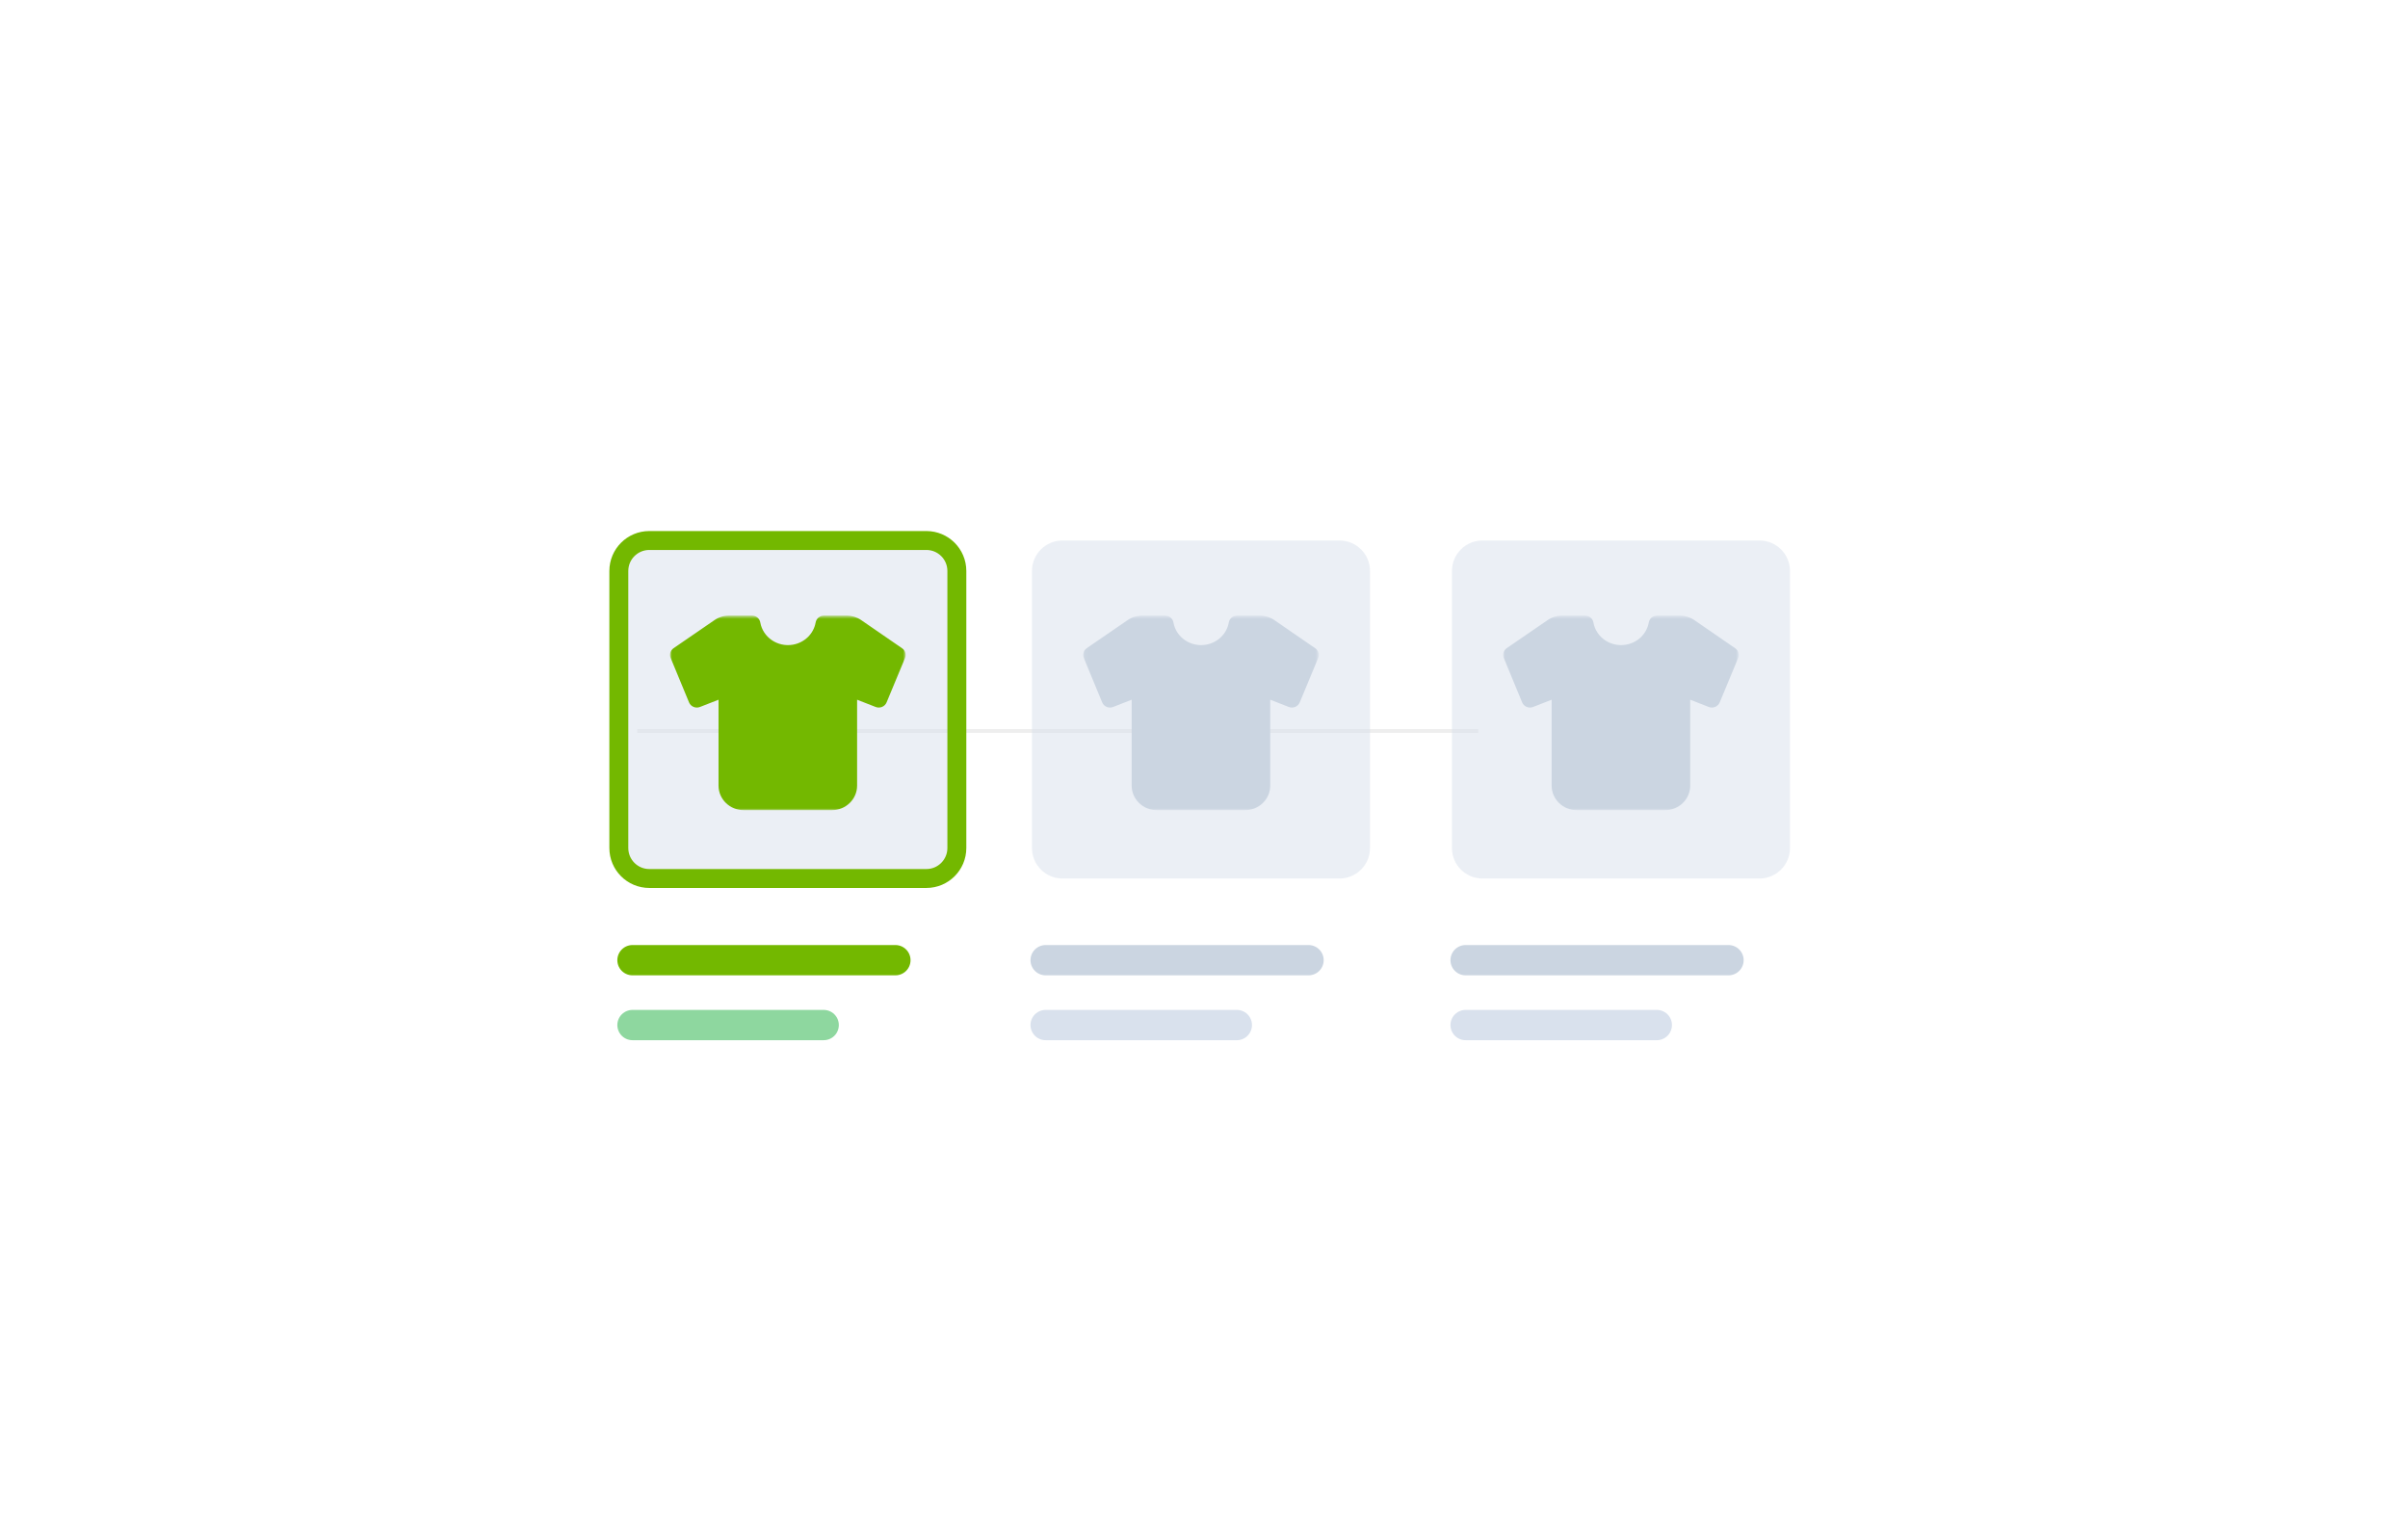 <svg width="636" height="400" viewBox="0 0 636 400" fill="none" xmlns="http://www.w3.org/2000/svg">
<g clip-path="url(#clip0_116_168)">
<mask id="mask0_116_168" style="mask-type:luminance" maskUnits="userSpaceOnUse" x="0" y="0" width="636" height="400">
<path d="M636 0H0V400H636V0Z" fill="white"/>
</mask>
<g mask="url(#mask0_116_168)">
<g filter="url(#filter0_d_116_168)">
<g filter="url(#filter1_d_116_168)">
<path d="M500.73 84.643H135.27C129.046 84.643 124 89.689 124 95.913V318.087C124 324.311 129.046 329.357 135.27 329.357H500.73C506.954 329.357 512 324.311 512 318.087V95.913C512 89.689 506.954 84.643 500.73 84.643Z" fill="white"/>
</g>
<path d="M168.274 188.083H390.448" stroke="#EEEEEE"/>
<path d="M167.051 248.628H236.492" stroke="#73B800" stroke-width="8" stroke-linecap="round"/>
<path d="M167.051 265.763H217.553" stroke="#1FB141" stroke-opacity="0.5" stroke-width="8" stroke-linecap="round"/>
<path d="M244.674 137.771H171.494C167.048 137.771 163.444 141.375 163.444 145.821V219.002C163.444 223.448 167.048 227.052 171.494 227.052H244.674C249.12 227.052 252.724 223.448 252.724 219.002V145.821C252.724 141.375 249.12 137.771 244.674 137.771Z" fill="#D9E1ED" fill-opacity="0.5" stroke="#73B800" stroke-width="5"/>
<mask id="mask1_116_168" style="mask-type:luminance" maskUnits="userSpaceOnUse" x="176" y="157" width="64" height="53">
<path d="M239.197 157.612H176.972V209.015H239.197V157.612Z" fill="white"/>
</mask>
<g mask="url(#mask1_116_168)">
<path d="M239.033 168.814L234.166 180.536C233.707 181.647 232.415 182.188 231.273 181.741L226.376 179.829V202.523C226.376 206.107 223.386 209.015 219.699 209.015H196.455C192.767 209.015 189.777 206.107 189.777 202.523V179.829L184.88 181.741C183.737 182.188 182.446 181.647 181.987 180.536L177.141 168.814C176.741 167.89 177.053 166.823 177.884 166.231L188.708 158.801C189.836 158.022 191.179 157.612 192.559 157.612H198.584C199.689 157.597 200.639 158.375 200.809 159.436C201.514 163.361 205.365 165.986 209.401 165.293C212.48 164.767 214.891 162.423 215.425 159.436C215.603 158.375 216.545 157.597 217.651 157.612H223.676C225.033 157.619 226.361 158.037 227.467 158.801L238.255 166.231C239.1 166.808 239.42 167.883 239.033 168.814Z" fill="#73B800"/>
</g>
<path d="M276.172 248.628H345.612" stroke="#CBD5E1" stroke-width="8" stroke-linecap="round"/>
<path d="M276.172 265.763H326.674" stroke="#D9E1ED" stroke-width="8" stroke-linecap="round"/>
<path d="M353.795 137.771H280.614C276.169 137.771 272.565 141.375 272.565 145.821V219.002C272.565 223.448 276.169 227.052 280.614 227.052H353.795C358.241 227.052 361.845 223.448 361.845 219.002V145.821C361.845 141.375 358.241 137.771 353.795 137.771Z" fill="#D9E1ED" fill-opacity="0.5"/>
<mask id="mask2_116_168" style="mask-type:luminance" maskUnits="userSpaceOnUse" x="286" y="157" width="63" height="53">
<path d="M348.317 157.612H286.091V209.015H348.317V157.612Z" fill="white"/>
</mask>
<g mask="url(#mask2_116_168)">
<path d="M348.154 168.814L343.287 180.536C342.826 181.647 341.536 182.188 340.393 181.741L335.496 179.829V202.523C335.496 206.107 332.507 209.015 328.819 209.015H305.574C301.887 209.015 298.897 206.107 298.897 202.523V179.829L294 181.741C292.858 182.188 291.567 181.647 291.107 180.536L286.262 168.814C285.861 167.89 286.173 166.823 287.004 166.231L297.829 158.801C298.957 158.022 300.299 157.612 301.679 157.612H307.704C308.81 157.597 309.759 158.375 309.929 159.436C310.634 163.361 314.485 165.986 318.521 165.293C321.6 164.767 324.012 162.423 324.545 159.436C324.724 158.375 325.666 157.597 326.771 157.612H332.796C334.154 157.619 335.482 158.037 336.587 158.801L347.375 166.231C348.221 166.808 348.539 167.883 348.154 168.814Z" fill="#CBD5E1"/>
</g>
<path d="M387.095 248.628H456.535" stroke="#CBD5E1" stroke-width="8" stroke-linecap="round"/>
<path d="M387.095 265.763H437.597" stroke="#D9E1ED" stroke-width="8" stroke-linecap="round"/>
<path d="M464.719 137.771H391.538C387.092 137.771 383.488 141.375 383.488 145.821V219.002C383.488 223.448 387.092 227.052 391.538 227.052H464.719C469.165 227.052 472.769 223.448 472.769 219.002V145.821C472.769 141.375 469.165 137.771 464.719 137.771Z" fill="#D9E1ED" fill-opacity="0.5"/>
<mask id="mask3_116_168" style="mask-type:luminance" maskUnits="userSpaceOnUse" x="397" y="157" width="63" height="53">
<path d="M459.241 157.612H397.015V209.015H459.241V157.612Z" fill="white"/>
</mask>
<g mask="url(#mask3_116_168)">
<path d="M459.077 168.814L454.211 180.536C453.75 181.647 452.46 182.188 451.317 181.741L446.42 179.829V202.523C446.42 206.107 443.43 209.015 439.743 209.015H416.498C412.81 209.015 409.821 206.107 409.821 202.523V179.829L404.924 181.741C403.782 182.188 402.491 181.647 402.03 180.536L397.186 168.814C396.785 167.89 397.096 166.823 397.928 166.231L408.753 158.801C409.88 158.022 411.223 157.612 412.603 157.612H418.627C419.733 157.597 420.682 158.375 420.853 159.436C421.558 163.361 425.408 165.986 429.445 165.293C432.524 164.767 434.935 162.423 435.469 159.436C435.647 158.375 436.59 157.597 437.695 157.612H443.719C445.077 157.619 446.405 158.037 447.511 158.801L458.298 166.231C459.144 166.808 459.463 167.883 459.077 168.814Z" fill="#CBD5E1"/>
</g>
<path d="M388.282 304.402H415.154C415.736 304.402 416.207 305.303 416.207 306.415C416.207 307.526 415.736 308.427 415.154 308.427H388.282C387.7 308.427 387.228 307.526 387.228 306.415C387.228 305.303 387.7 304.402 388.282 304.402Z" fill="white"/>
</g>
</g>
</g>
<defs>
<filter id="filter0_d_116_168" x="118" y="83.643" width="400" height="256.714" filterUnits="userSpaceOnUse" color-interpolation-filters="sRGB">
<feFlood flood-opacity="0" result="BackgroundImageFix"/>
<feColorMatrix in="SourceAlpha" type="matrix" values="0 0 0 0 0 0 0 0 0 0 0 0 0 0 0 0 0 0 127 0" result="hardAlpha"/>
<feOffset dy="5"/>
<feGaussianBlur stdDeviation="3"/>
<feComposite in2="hardAlpha" operator="out"/>
<feColorMatrix type="matrix" values="0 0 0 0 0 0 0 0 0 0 0 0 0 0 0 0 0 0 0.07 0"/>
<feBlend mode="normal" in2="BackgroundImageFix" result="effect1_dropShadow_116_168"/>
<feBlend mode="normal" in="SourceGraphic" in2="effect1_dropShadow_116_168" result="shape"/>
</filter>
<filter id="filter1_d_116_168" x="116" y="82.643" width="404" height="260.714" filterUnits="userSpaceOnUse" color-interpolation-filters="sRGB">
<feFlood flood-opacity="0" result="BackgroundImageFix"/>
<feColorMatrix in="SourceAlpha" type="matrix" values="0 0 0 0 0 0 0 0 0 0 0 0 0 0 0 0 0 0 127 0" result="hardAlpha"/>
<feOffset dy="6"/>
<feGaussianBlur stdDeviation="4"/>
<feComposite in2="hardAlpha" operator="out"/>
<feColorMatrix type="matrix" values="0 0 0 0 0 0 0 0 0 0 0 0 0 0 0 0 0 0 0.06 0"/>
<feBlend mode="normal" in2="BackgroundImageFix" result="effect1_dropShadow_116_168"/>
<feBlend mode="normal" in="SourceGraphic" in2="effect1_dropShadow_116_168" result="shape"/>
</filter>
<clipPath id="clip0_116_168">
<rect width="636" height="400" fill="white"/>
</clipPath>
</defs>
</svg>

